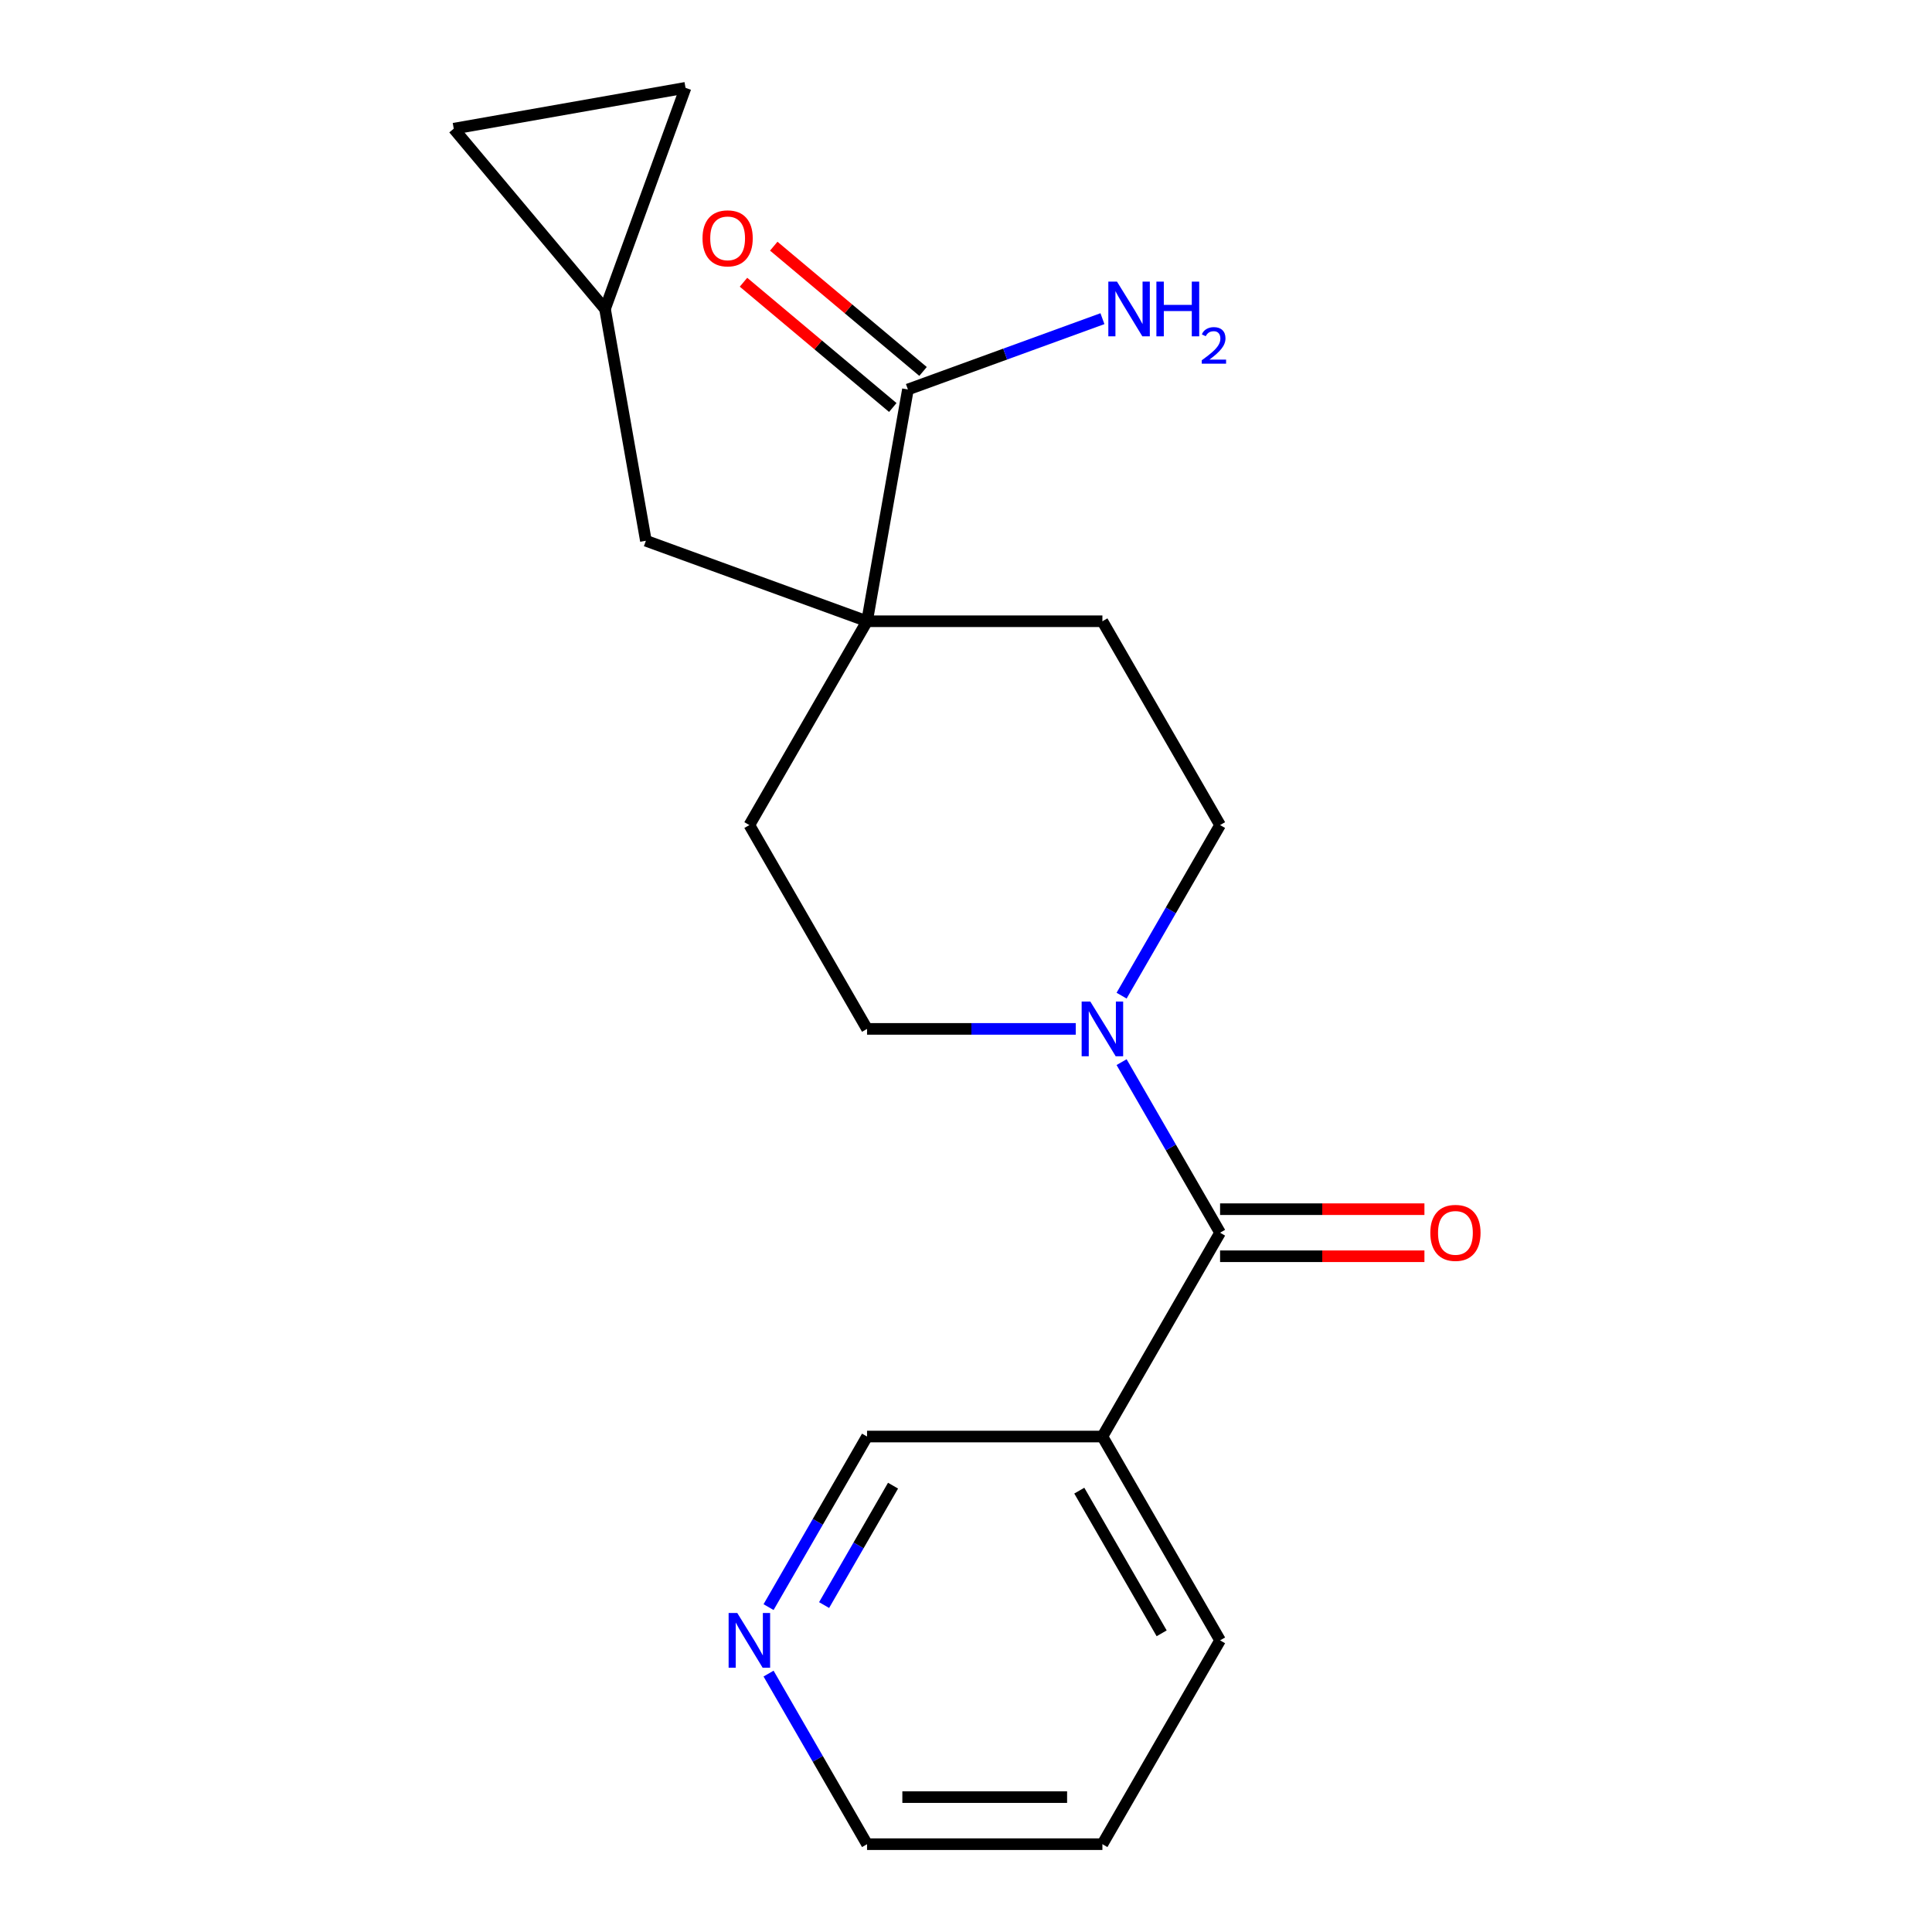 <?xml version='1.0' encoding='iso-8859-1'?>
<svg version='1.1' baseProfile='full'
              xmlns='http://www.w3.org/2000/svg'
                      xmlns:rdkit='http://www.rdkit.org/xml'
                      xmlns:xlink='http://www.w3.org/1999/xlink'
                  xml:space='preserve'
width='1000px' height='1000px' viewBox='0 0 1000 1000'>
<!-- END OF HEADER -->
<rect style='opacity:1.0;fill:#FFFFFF;stroke:none' width='1000' height='1000' x='0' y='0'> </rect>
<path class='bond-0' d='M 631.51,638.052 L 606.022,593.906' style='fill:none;fill-rule:evenodd;stroke:#000000;stroke-width:6px;stroke-linecap:butt;stroke-linejoin:miter;stroke-opacity:1' />
<path class='bond-0' d='M 606.022,593.906 L 580.534,549.76' style='fill:none;fill-rule:evenodd;stroke:#0000FF;stroke-width:6px;stroke-linecap:butt;stroke-linejoin:miter;stroke-opacity:1' />
<path class='bond-3' d='M 631.51,638.052 L 570.601,743.55' style='fill:none;fill-rule:evenodd;stroke:#000000;stroke-width:6px;stroke-linecap:butt;stroke-linejoin:miter;stroke-opacity:1' />
<path class='bond-10' d='M 631.51,650.234 L 684.396,650.234' style='fill:none;fill-rule:evenodd;stroke:#000000;stroke-width:6px;stroke-linecap:butt;stroke-linejoin:miter;stroke-opacity:1' />
<path class='bond-10' d='M 684.396,650.234 L 737.283,650.234' style='fill:none;fill-rule:evenodd;stroke:#FF0000;stroke-width:6px;stroke-linecap:butt;stroke-linejoin:miter;stroke-opacity:1' />
<path class='bond-10' d='M 631.51,625.87 L 684.396,625.87' style='fill:none;fill-rule:evenodd;stroke:#000000;stroke-width:6px;stroke-linecap:butt;stroke-linejoin:miter;stroke-opacity:1' />
<path class='bond-10' d='M 684.396,625.87 L 737.283,625.87' style='fill:none;fill-rule:evenodd;stroke:#FF0000;stroke-width:6px;stroke-linecap:butt;stroke-linejoin:miter;stroke-opacity:1' />
<path class='bond-8' d='M 580.534,515.349 L 606.022,471.202' style='fill:none;fill-rule:evenodd;stroke:#0000FF;stroke-width:6px;stroke-linecap:butt;stroke-linejoin:miter;stroke-opacity:1' />
<path class='bond-8' d='M 606.022,471.202 L 631.51,427.056' style='fill:none;fill-rule:evenodd;stroke:#000000;stroke-width:6px;stroke-linecap:butt;stroke-linejoin:miter;stroke-opacity:1' />
<path class='bond-9' d='M 556.815,532.554 L 502.799,532.554' style='fill:none;fill-rule:evenodd;stroke:#0000FF;stroke-width:6px;stroke-linecap:butt;stroke-linejoin:miter;stroke-opacity:1' />
<path class='bond-9' d='M 502.799,532.554 L 448.782,532.554' style='fill:none;fill-rule:evenodd;stroke:#000000;stroke-width:6px;stroke-linecap:butt;stroke-linejoin:miter;stroke-opacity:1' />
<path class='bond-1' d='M 448.782,321.558 L 387.873,427.056' style='fill:none;fill-rule:evenodd;stroke:#000000;stroke-width:6px;stroke-linecap:butt;stroke-linejoin:miter;stroke-opacity:1' />
<path class='bond-2' d='M 448.782,321.558 L 469.936,201.591' style='fill:none;fill-rule:evenodd;stroke:#000000;stroke-width:6px;stroke-linecap:butt;stroke-linejoin:miter;stroke-opacity:1' />
<path class='bond-5' d='M 448.782,321.558 L 334.31,279.894' style='fill:none;fill-rule:evenodd;stroke:#000000;stroke-width:6px;stroke-linecap:butt;stroke-linejoin:miter;stroke-opacity:1' />
<path class='bond-20' d='M 448.782,321.558 L 570.601,321.558' style='fill:none;fill-rule:evenodd;stroke:#000000;stroke-width:6px;stroke-linecap:butt;stroke-linejoin:miter;stroke-opacity:1' />
<path class='bond-13' d='M 477.766,192.259 L 439.13,159.839' style='fill:none;fill-rule:evenodd;stroke:#000000;stroke-width:6px;stroke-linecap:butt;stroke-linejoin:miter;stroke-opacity:1' />
<path class='bond-13' d='M 439.13,159.839 L 400.493,127.419' style='fill:none;fill-rule:evenodd;stroke:#FF0000;stroke-width:6px;stroke-linecap:butt;stroke-linejoin:miter;stroke-opacity:1' />
<path class='bond-13' d='M 462.105,210.923 L 423.469,178.503' style='fill:none;fill-rule:evenodd;stroke:#000000;stroke-width:6px;stroke-linecap:butt;stroke-linejoin:miter;stroke-opacity:1' />
<path class='bond-13' d='M 423.469,178.503 L 384.833,146.083' style='fill:none;fill-rule:evenodd;stroke:#FF0000;stroke-width:6px;stroke-linecap:butt;stroke-linejoin:miter;stroke-opacity:1' />
<path class='bond-15' d='M 469.936,201.591 L 520.279,183.267' style='fill:none;fill-rule:evenodd;stroke:#000000;stroke-width:6px;stroke-linecap:butt;stroke-linejoin:miter;stroke-opacity:1' />
<path class='bond-15' d='M 520.279,183.267 L 570.622,164.944' style='fill:none;fill-rule:evenodd;stroke:#0000FF;stroke-width:6px;stroke-linecap:butt;stroke-linejoin:miter;stroke-opacity:1' />
<path class='bond-16' d='M 570.601,743.55 L 448.782,743.55' style='fill:none;fill-rule:evenodd;stroke:#000000;stroke-width:6px;stroke-linecap:butt;stroke-linejoin:miter;stroke-opacity:1' />
<path class='bond-17' d='M 570.601,743.55 L 631.51,849.048' style='fill:none;fill-rule:evenodd;stroke:#000000;stroke-width:6px;stroke-linecap:butt;stroke-linejoin:miter;stroke-opacity:1' />
<path class='bond-17' d='M 558.638,771.556 L 601.274,845.405' style='fill:none;fill-rule:evenodd;stroke:#000000;stroke-width:6px;stroke-linecap:butt;stroke-linejoin:miter;stroke-opacity:1' />
<path class='bond-4' d='M 313.157,159.926 L 334.31,279.894' style='fill:none;fill-rule:evenodd;stroke:#000000;stroke-width:6px;stroke-linecap:butt;stroke-linejoin:miter;stroke-opacity:1' />
<path class='bond-6' d='M 313.157,159.926 L 234.854,66.608' style='fill:none;fill-rule:evenodd;stroke:#000000;stroke-width:6px;stroke-linecap:butt;stroke-linejoin:miter;stroke-opacity:1' />
<path class='bond-7' d='M 313.157,159.926 L 354.821,45.455' style='fill:none;fill-rule:evenodd;stroke:#000000;stroke-width:6px;stroke-linecap:butt;stroke-linejoin:miter;stroke-opacity:1' />
<path class='bond-22' d='M 234.854,66.608 L 354.821,45.455' style='fill:none;fill-rule:evenodd;stroke:#000000;stroke-width:6px;stroke-linecap:butt;stroke-linejoin:miter;stroke-opacity:1' />
<path class='bond-12' d='M 631.51,427.056 L 570.601,321.558' style='fill:none;fill-rule:evenodd;stroke:#000000;stroke-width:6px;stroke-linecap:butt;stroke-linejoin:miter;stroke-opacity:1' />
<path class='bond-11' d='M 448.782,532.554 L 387.873,427.056' style='fill:none;fill-rule:evenodd;stroke:#000000;stroke-width:6px;stroke-linecap:butt;stroke-linejoin:miter;stroke-opacity:1' />
<path class='bond-14' d='M 397.807,831.842 L 423.294,787.696' style='fill:none;fill-rule:evenodd;stroke:#0000FF;stroke-width:6px;stroke-linecap:butt;stroke-linejoin:miter;stroke-opacity:1' />
<path class='bond-14' d='M 423.294,787.696 L 448.782,743.55' style='fill:none;fill-rule:evenodd;stroke:#000000;stroke-width:6px;stroke-linecap:butt;stroke-linejoin:miter;stroke-opacity:1' />
<path class='bond-14' d='M 426.553,830.78 L 444.394,799.878' style='fill:none;fill-rule:evenodd;stroke:#0000FF;stroke-width:6px;stroke-linecap:butt;stroke-linejoin:miter;stroke-opacity:1' />
<path class='bond-14' d='M 444.394,799.878 L 462.236,768.975' style='fill:none;fill-rule:evenodd;stroke:#000000;stroke-width:6px;stroke-linecap:butt;stroke-linejoin:miter;stroke-opacity:1' />
<path class='bond-21' d='M 397.807,866.253 L 423.294,910.399' style='fill:none;fill-rule:evenodd;stroke:#0000FF;stroke-width:6px;stroke-linecap:butt;stroke-linejoin:miter;stroke-opacity:1' />
<path class='bond-21' d='M 423.294,910.399 L 448.782,954.545' style='fill:none;fill-rule:evenodd;stroke:#000000;stroke-width:6px;stroke-linecap:butt;stroke-linejoin:miter;stroke-opacity:1' />
<path class='bond-19' d='M 631.51,849.048 L 570.601,954.545' style='fill:none;fill-rule:evenodd;stroke:#000000;stroke-width:6px;stroke-linecap:butt;stroke-linejoin:miter;stroke-opacity:1' />
<path class='bond-18' d='M 448.782,954.545 L 570.601,954.545' style='fill:none;fill-rule:evenodd;stroke:#000000;stroke-width:6px;stroke-linecap:butt;stroke-linejoin:miter;stroke-opacity:1' />
<path class='bond-18' d='M 467.055,930.182 L 552.328,930.182' style='fill:none;fill-rule:evenodd;stroke:#000000;stroke-width:6px;stroke-linecap:butt;stroke-linejoin:miter;stroke-opacity:1' />
<path  class='atom-1' d='M 564.341 518.394
L 573.621 533.394
Q 574.541 534.874, 576.021 537.554
Q 577.501 540.234, 577.581 540.394
L 577.581 518.394
L 581.341 518.394
L 581.341 546.714
L 577.461 546.714
L 567.501 530.314
Q 566.341 528.394, 565.101 526.194
Q 563.901 523.994, 563.541 523.314
L 563.541 546.714
L 559.861 546.714
L 559.861 518.394
L 564.341 518.394
' fill='#0000FF'/>
<path  class='atom-11' d='M 740.328 638.132
Q 740.328 631.332, 743.688 627.532
Q 747.048 623.732, 753.328 623.732
Q 759.608 623.732, 762.968 627.532
Q 766.328 631.332, 766.328 638.132
Q 766.328 645.012, 762.928 648.932
Q 759.528 652.812, 753.328 652.812
Q 747.088 652.812, 743.688 648.932
Q 740.328 645.052, 740.328 638.132
M 753.328 649.612
Q 757.648 649.612, 759.968 646.732
Q 762.328 643.812, 762.328 638.132
Q 762.328 632.572, 759.968 629.772
Q 757.648 626.932, 753.328 626.932
Q 749.008 626.932, 746.648 629.732
Q 744.328 632.532, 744.328 638.132
Q 744.328 643.852, 746.648 646.732
Q 749.008 649.612, 753.328 649.612
' fill='#FF0000'/>
<path  class='atom-14' d='M 363.618 123.367
Q 363.618 116.567, 366.978 112.767
Q 370.338 108.967, 376.618 108.967
Q 382.898 108.967, 386.258 112.767
Q 389.618 116.567, 389.618 123.367
Q 389.618 130.247, 386.218 134.167
Q 382.818 138.047, 376.618 138.047
Q 370.378 138.047, 366.978 134.167
Q 363.618 130.287, 363.618 123.367
M 376.618 134.847
Q 380.938 134.847, 383.258 131.967
Q 385.618 129.047, 385.618 123.367
Q 385.618 117.807, 383.258 115.007
Q 380.938 112.167, 376.618 112.167
Q 372.298 112.167, 369.938 114.967
Q 367.618 117.767, 367.618 123.367
Q 367.618 129.087, 369.938 131.967
Q 372.298 134.847, 376.618 134.847
' fill='#FF0000'/>
<path  class='atom-15' d='M 381.613 834.888
L 390.893 849.888
Q 391.813 851.368, 393.293 854.048
Q 394.773 856.728, 394.853 856.888
L 394.853 834.888
L 398.613 834.888
L 398.613 863.208
L 394.733 863.208
L 384.773 846.808
Q 383.613 844.888, 382.373 842.688
Q 381.173 840.488, 380.813 839.808
L 380.813 863.208
L 377.133 863.208
L 377.133 834.888
L 381.613 834.888
' fill='#0000FF'/>
<path  class='atom-16' d='M 578.148 145.766
L 587.428 160.766
Q 588.348 162.246, 589.828 164.926
Q 591.308 167.606, 591.388 167.766
L 591.388 145.766
L 595.148 145.766
L 595.148 174.086
L 591.268 174.086
L 581.308 157.686
Q 580.148 155.766, 578.908 153.566
Q 577.708 151.366, 577.348 150.686
L 577.348 174.086
L 573.668 174.086
L 573.668 145.766
L 578.148 145.766
' fill='#0000FF'/>
<path  class='atom-16' d='M 598.548 145.766
L 602.388 145.766
L 602.388 157.806
L 616.868 157.806
L 616.868 145.766
L 620.708 145.766
L 620.708 174.086
L 616.868 174.086
L 616.868 161.006
L 602.388 161.006
L 602.388 174.086
L 598.548 174.086
L 598.548 145.766
' fill='#0000FF'/>
<path  class='atom-16' d='M 622.08 173.093
Q 622.767 171.324, 624.404 170.347
Q 626.04 169.344, 628.311 169.344
Q 631.136 169.344, 632.72 170.875
Q 634.304 172.406, 634.304 175.126
Q 634.304 177.898, 632.244 180.485
Q 630.212 183.072, 625.988 186.134
L 634.62 186.134
L 634.62 188.246
L 622.028 188.246
L 622.028 186.478
Q 625.512 183.996, 627.572 182.148
Q 629.657 180.3, 630.66 178.637
Q 631.664 176.974, 631.664 175.258
Q 631.664 173.462, 630.766 172.459
Q 629.868 171.456, 628.311 171.456
Q 626.806 171.456, 625.803 172.063
Q 624.8 172.67, 624.087 174.017
L 622.08 173.093
' fill='#0000FF'/>
</svg>
